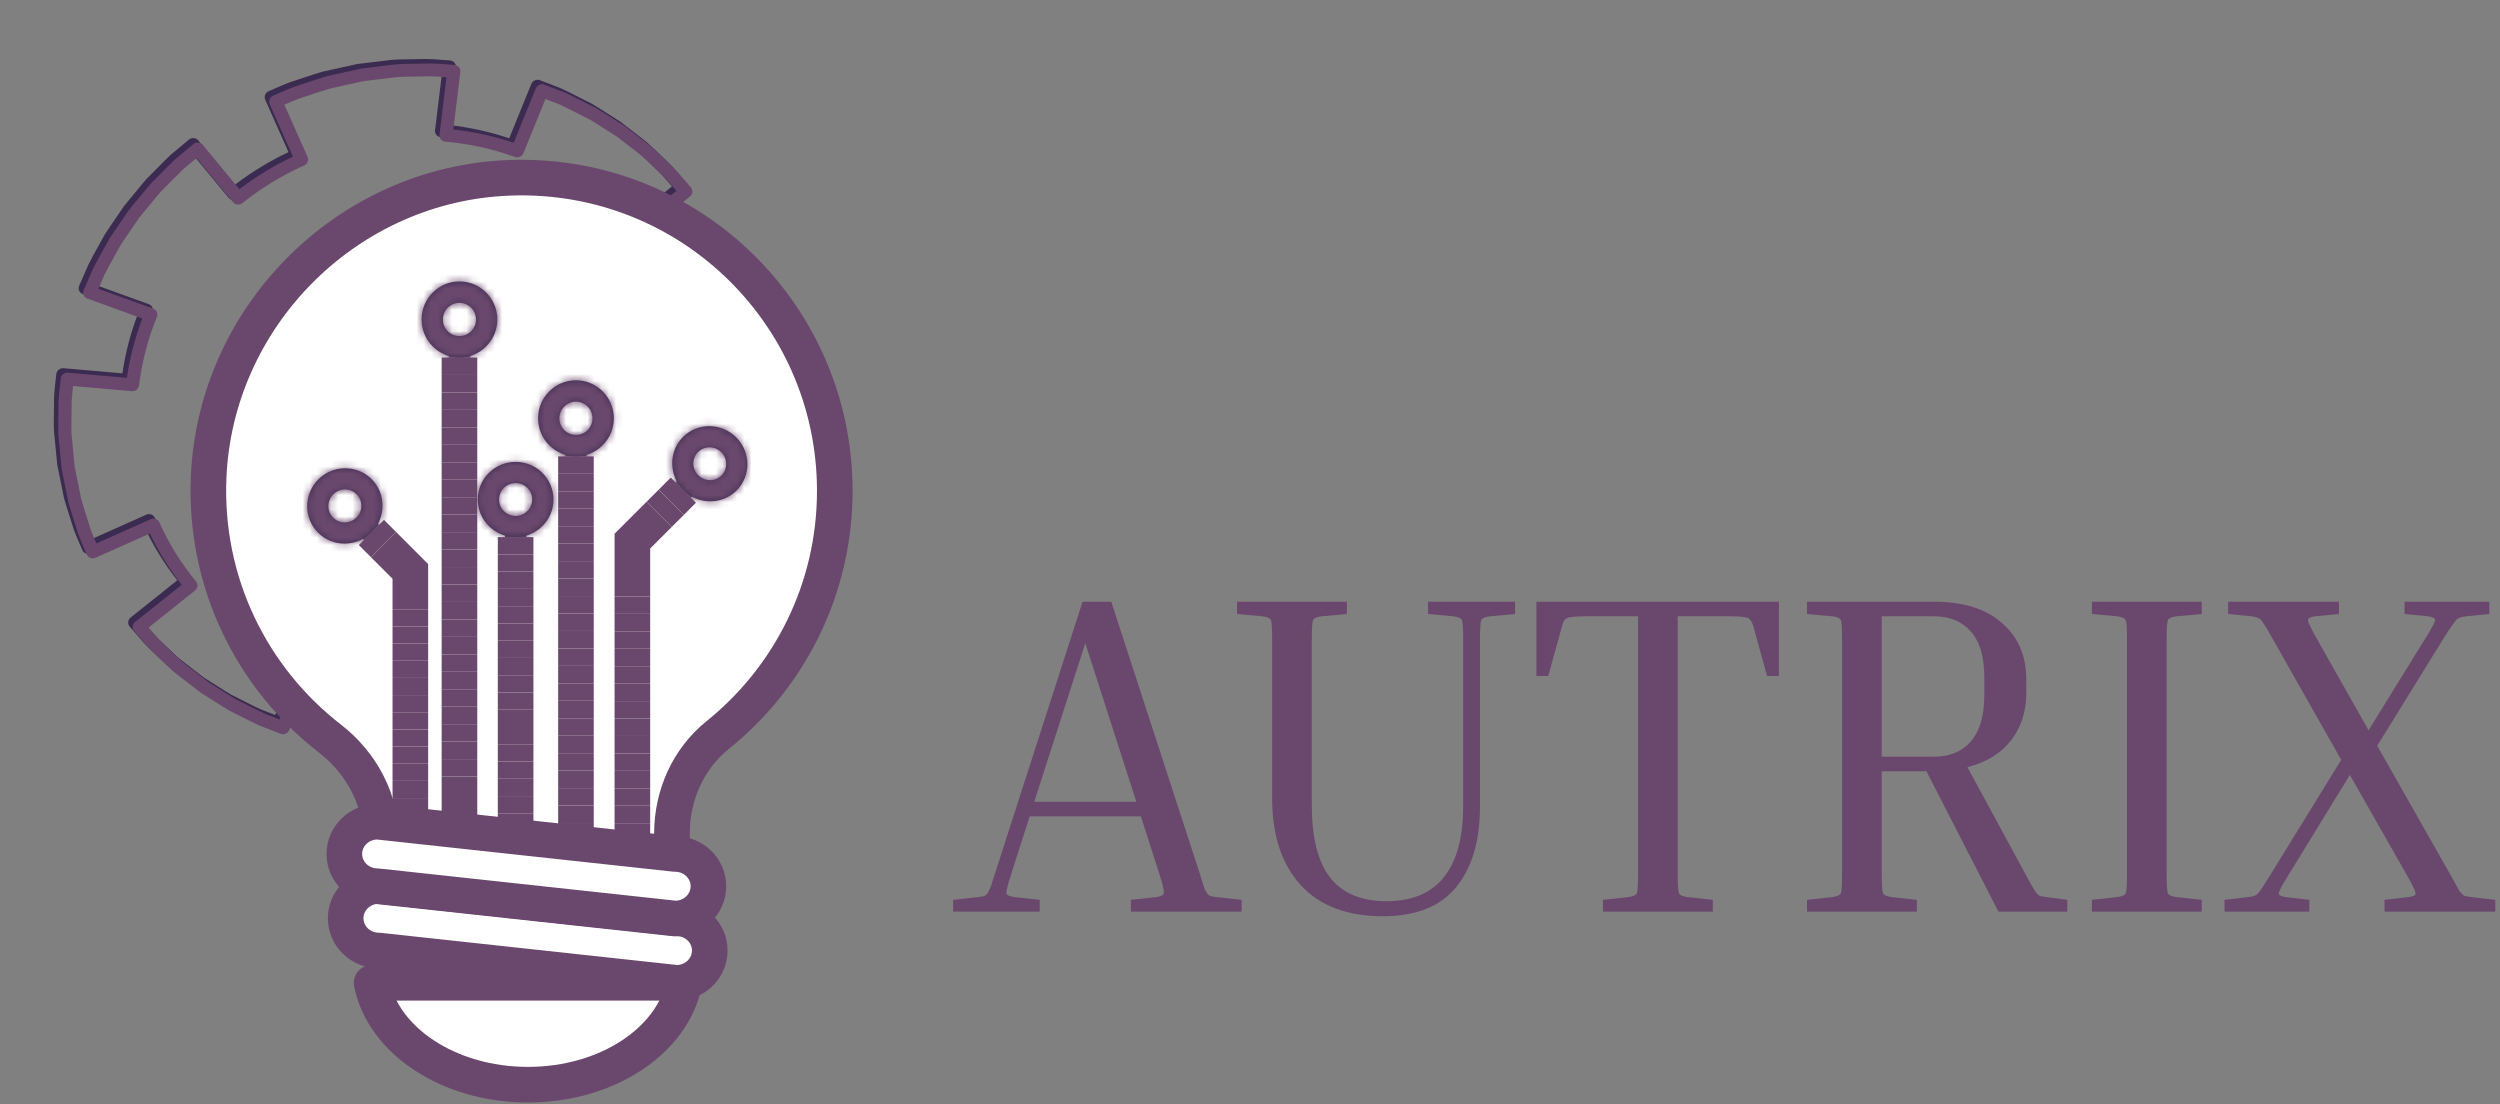 <svg xmlns="http://www.w3.org/2000/svg" width="351" height="155" viewBox="0 0 351 155" fill="none"><rect x="0" y="0" width="351" height="155" fill="#808080" stroke="none"/><path d="M324.225 126.336V128H312.321V126.336L315.585 125.952C316.011 125.909 316.331 125.845 316.545 125.76C316.801 125.675 317.057 125.44 317.313 125.056C317.611 124.672 318.017 124.053 318.529 123.2L328.705 106.688L318.849 89.28C318.379 88.427 318.017 87.829 317.761 87.488C317.547 87.104 317.313 86.869 317.057 86.784C316.843 86.656 316.523 86.571 316.097 86.528L312.833 86.208V84.48H328.385V86.208L325.057 86.528C324.417 86.613 324.075 86.784 324.033 87.04C324.033 87.296 324.374 88.043 325.057 89.28L332.545 102.528L340.737 89.28C341.505 88.043 341.889 87.296 341.889 87.04C341.889 86.784 341.547 86.613 340.865 86.528L337.601 86.208V84.48H349.505V86.208L346.241 86.528C345.814 86.571 345.473 86.656 345.217 86.784C345.003 86.869 344.769 87.104 344.513 87.488C344.257 87.829 343.851 88.427 343.297 89.28L333.761 104.704L344.257 123.2C344.726 124.053 345.067 124.672 345.281 125.056C345.537 125.397 345.771 125.632 345.985 125.76C346.241 125.845 346.582 125.909 347.009 125.952L350.337 126.336V128H334.785V126.336L338.113 125.952C338.795 125.867 339.137 125.717 339.137 125.504C339.179 125.248 338.838 124.48 338.113 123.2L329.921 108.8L321.089 123.2C320.321 124.437 319.937 125.184 319.937 125.44C319.937 125.696 320.278 125.867 320.961 125.952L324.225 126.336Z" fill="#6A486D"></path><path d="M293.702 86.208V84.48H309.126V86.208L305.606 86.528C304.923 86.613 304.518 86.784 304.39 87.04C304.262 87.296 304.198 88.171 304.198 89.664V122.816C304.198 124.309 304.262 125.184 304.39 125.44C304.518 125.696 304.923 125.867 305.606 125.952L309.126 126.336V128H293.702V126.336L297.222 125.952C297.905 125.867 298.31 125.696 298.438 125.44C298.566 125.184 298.63 124.309 298.63 122.816V89.664C298.63 88.171 298.566 87.296 298.438 87.04C298.31 86.784 297.905 86.613 297.222 86.528L293.702 86.208Z" fill="#6A486D"></path><path d="M253.702 86.208V84.48H271.494C275.675 84.48 278.875 85.483 281.094 87.488C283.355 89.451 284.486 92.075 284.486 95.36V97.344C284.486 99.947 283.761 102.165 282.31 104C280.902 105.792 278.875 107.029 276.23 107.712L284.422 122.816C284.977 123.84 285.382 124.565 285.638 124.992C285.894 125.376 286.129 125.632 286.342 125.76C286.598 125.845 286.939 125.909 287.366 125.952L290.246 126.336V128H280.582L270.47 108.288H264.198V122.816C264.198 124.309 264.262 125.184 264.39 125.44C264.518 125.696 264.923 125.867 265.606 125.952L269.126 126.336V128H253.702V126.336L257.222 125.952C257.905 125.867 258.31 125.696 258.438 125.44C258.566 125.184 258.63 124.309 258.63 122.816V89.664C258.63 88.171 258.566 87.296 258.438 87.04C258.31 86.784 257.905 86.613 257.222 86.528L253.702 86.208ZM271.494 86.528H264.198V106.24H271.494C273.713 106.24 275.441 105.536 276.678 104.128C277.958 102.677 278.598 100.501 278.598 97.6V95.104C278.598 92.203 277.958 90.048 276.678 88.64C275.441 87.232 273.713 86.528 271.494 86.528Z" fill="#6A486D"></path><path d="M215.712 84.48H249.76V94.912H248.096L246.24 88.192C246.112 87.68 245.963 87.317 245.792 87.104C245.664 86.848 245.387 86.699 244.96 86.656C244.533 86.571 243.808 86.528 242.784 86.528H235.552V122.816C235.552 124.309 235.616 125.184 235.744 125.44C235.872 125.696 236.277 125.867 236.96 125.952L240.48 126.336V128H225.056V126.336L228.576 125.952C229.259 125.867 229.664 125.696 229.792 125.44C229.92 125.184 229.984 124.309 229.984 122.816V86.528H222.688C221.707 86.528 220.981 86.571 220.512 86.656C220.085 86.699 219.787 86.848 219.616 87.104C219.488 87.317 219.36 87.68 219.232 88.192L217.376 94.912H215.712V84.48Z" fill="#6A486D"></path><path d="M200.496 86.208V84.48H212.72V86.208L209.2 86.528C208.517 86.613 208.112 86.784 207.984 87.04C207.856 87.296 207.792 88.171 207.792 89.664V113.216C207.792 118.08 206.661 121.877 204.4 124.608C202.181 127.296 198.768 128.64 194.16 128.64C189.125 128.64 185.264 127.168 182.576 124.224C179.93 121.28 178.608 117.227 178.608 112.064V89.664C178.608 88.171 178.544 87.296 178.416 87.04C178.288 86.784 177.882 86.613 177.2 86.528L173.68 86.208V84.48H189.104V86.208L185.584 86.528C184.901 86.613 184.496 86.784 184.368 87.04C184.24 87.296 184.176 88.171 184.176 89.664V113.024C184.176 117.589 185.029 120.981 186.736 123.2C188.485 125.419 191.13 126.528 194.672 126.528C198.256 126.528 200.944 125.397 202.736 123.136C204.528 120.875 205.424 117.589 205.424 113.28V89.664C205.424 88.171 205.36 87.296 205.232 87.04C205.104 86.784 204.698 86.613 204.016 86.528L200.496 86.208Z" fill="#6A486D"></path><path d="M145.975 126.336V128H133.815V126.336L137.271 125.952C137.74 125.909 138.081 125.845 138.295 125.76C138.508 125.632 138.7 125.376 138.871 124.992C139.084 124.565 139.34 123.84 139.639 122.816L151.991 84.48H156.023L168.503 122.816C168.801 123.84 169.036 124.565 169.207 124.992C169.42 125.376 169.633 125.632 169.847 125.76C170.06 125.845 170.38 125.909 170.807 125.952L174.327 126.336V128H158.775V126.336L162.295 125.952C162.977 125.867 163.34 125.696 163.383 125.44C163.468 125.141 163.276 124.267 162.807 122.816L160.183 114.624H144.567L141.943 122.816C141.473 124.267 141.26 125.141 141.303 125.44C141.388 125.696 141.772 125.867 142.455 125.952L145.975 126.336ZM145.207 112.576H159.543L152.375 90.304L145.207 112.576Z" fill="#6A486D"></path><path d="M64.416 104.669L59.565 105.255C59.151 105.29 58.77 105.297 58.39 105.303L54.672 105.374C53.843 105.358 53.05 105.294 52.282 105.233L51.406 105.165C51.16 105.147 50.934 105.035 50.78 104.851C50.626 104.667 50.556 104.428 50.585 104.189L51.571 96.108C48.681 95.79 45.839 95.163 43.095 94.238L39.993 101.868C39.901 102.095 39.719 102.279 39.489 102.379C39.26 102.478 39.002 102.484 38.773 102.395L35.836 101.249C35.014 100.879 34.248 100.491 33.486 100.103L31.538 99.122C31.204 98.931 30.92 98.752 30.638 98.573L27.491 96.582L24.454 94.233C24.208 94.04 23.961 93.847 23.717 93.647L21.968 92.001C21.394 91.458 20.82 90.916 20.276 90.353L18.206 87.977C18.047 87.794 17.973 87.556 17.999 87.314C18.026 87.073 18.15 86.849 18.346 86.693L24.889 81.476C23.127 79.243 21.627 76.825 20.419 74.27L12.775 77.683C12.548 77.785 12.292 77.794 12.062 77.709C11.834 77.624 11.652 77.453 11.559 77.231L11.218 76.44C10.921 75.756 10.613 75.05 10.352 74.329L9.273 70.905C9.155 70.534 9.038 70.16 8.953 69.777L8.032 65.209L7.577 60.487C7.546 60.085 7.55 59.691 7.555 59.299L7.592 55.721C7.631 54.912 7.72 54.144 7.805 53.401L7.902 52.528C7.927 52.287 8.05 52.063 8.243 51.907C8.436 51.751 8.681 51.675 8.928 51.696L17.185 52.418C17.595 49.589 18.324 46.794 19.355 44.088L11.624 41.288C11.393 41.205 11.21 41.032 11.115 40.811C11.021 40.59 11.022 40.338 11.12 40.113L12.384 37.211C12.76 36.45 13.15 35.742 13.541 35.034L14.694 32.95C14.902 32.624 15.082 32.356 15.262 32.09L17.418 28.926L19.885 25.927C20.103 25.663 20.321 25.4 20.548 25.145L22.198 23.484C22.795 22.881 23.394 22.274 24.014 21.693L26.521 19.604C26.712 19.444 26.959 19.364 27.206 19.384C27.452 19.402 27.678 19.518 27.831 19.703L32.985 25.936C35.326 24.149 37.85 22.613 40.506 21.357L37.234 13.997C37.137 13.778 37.135 13.528 37.229 13.303C37.323 13.077 37.505 12.895 37.734 12.797L38.557 12.439C39.266 12.129 39.999 11.807 40.746 11.532L43.835 10.513C44.057 10.447 44.248 10.385 44.44 10.324C44.769 10.217 45.1 10.112 45.437 10.026L50.161 8.987L55.023 8.401C55.392 8.369 55.732 8.361 56.071 8.353C56.274 8.349 56.476 8.345 56.678 8.334L59.909 8.282C60.721 8.295 61.495 8.357 62.243 8.417C62.554 8.442 62.867 8.466 63.18 8.488C63.426 8.505 63.652 8.618 63.807 8.802C63.961 8.985 64.032 9.225 64.003 9.465L63.018 17.555C65.921 17.872 68.764 18.497 71.492 19.418L74.594 11.788C74.686 11.561 74.867 11.377 75.096 11.278C75.326 11.179 75.584 11.172 75.811 11.26L78.747 12.398C79.47 12.728 80.127 13.061 80.786 13.396L83.041 14.537C83.388 14.737 83.691 14.925 83.992 15.112L87.087 17.078L89.856 19.212C90.2 19.477 90.54 19.741 90.87 20.018L92.041 21.108C92.302 21.361 92.553 21.599 92.805 21.838C93.312 22.319 93.818 22.801 94.307 23.299L96.374 25.683C96.532 25.865 96.606 26.104 96.579 26.345C96.553 26.586 96.428 26.81 96.232 26.965L89.69 32.181C91.444 34.396 92.943 36.813 94.159 39.388L101.803 35.974C102.03 35.873 102.287 35.863 102.515 35.948C102.744 36.033 102.926 36.205 103.019 36.426C103.142 36.717 103.269 37.006 103.396 37.296C103.685 37.95 103.983 38.628 104.235 39.33L105.179 42.318C105.239 42.532 105.297 42.718 105.356 42.906C105.454 43.223 105.552 43.54 105.631 43.865L106.555 48.448L107.01 53.17C107.031 53.53 107.03 53.865 107.027 54.198C107.026 54.395 107.024 54.592 107.029 54.787L106.995 57.936C106.956 58.716 106.868 59.462 106.783 60.183C106.745 60.5 106.709 60.816 106.675 61.132C106.649 61.372 106.527 61.596 106.334 61.752C106.141 61.909 105.895 61.985 105.649 61.963L96.488 61.162C95.983 61.118 95.622 60.682 95.683 60.186C95.743 59.692 96.197 59.326 96.707 59.371L104.946 60.091C104.948 60.072 104.95 60.051 104.952 60.031C105.033 59.339 105.119 58.623 105.153 57.936L105.185 54.851C105.181 54.667 105.182 54.455 105.184 54.241C105.185 53.946 105.188 53.648 105.171 53.352L104.732 48.758L103.829 44.302C103.766 44.038 103.677 43.757 103.59 43.477C103.527 43.274 103.464 43.072 103.407 42.869L102.482 39.939C102.261 39.325 101.987 38.705 101.698 38.049C101.69 38.029 101.681 38.01 101.673 37.99L94.045 41.396C93.82 41.496 93.565 41.506 93.339 41.425C93.112 41.343 92.93 41.175 92.834 40.958C91.498 37.948 89.763 35.152 87.677 32.646C87.525 32.464 87.456 32.227 87.485 31.989C87.513 31.75 87.638 31.531 87.83 31.377L94.35 26.178L92.919 24.526C92.481 24.083 91.988 23.614 91.497 23.148C91.242 22.905 90.986 22.662 90.734 22.418L89.608 21.369C89.329 21.135 89.007 20.887 88.683 20.637L85.98 18.55L82.966 16.639C82.681 16.462 82.396 16.284 82.108 16.118L79.896 14.999C79.259 14.676 78.623 14.353 77.971 14.054L75.953 13.273L72.862 20.876C72.771 21.1 72.593 21.282 72.368 21.383C72.143 21.483 71.889 21.493 71.663 21.41C68.541 20.276 65.251 19.553 61.885 19.262C61.642 19.24 61.421 19.126 61.27 18.943C61.118 18.76 61.05 18.524 61.079 18.286L62.061 10.216C62.053 10.215 62.045 10.215 62.038 10.214C61.285 10.153 60.575 10.097 59.852 10.084L56.683 10.136C56.495 10.145 56.277 10.15 56.057 10.155C55.757 10.161 55.456 10.167 55.157 10.192L50.423 10.76L45.824 11.775C45.555 11.844 45.262 11.939 44.97 12.033C44.763 12.1 44.556 12.167 44.348 12.228L41.319 13.226C40.666 13.468 39.969 13.772 39.295 14.068L42.559 21.41C42.655 21.627 42.658 21.874 42.567 22.099C42.476 22.322 42.298 22.505 42.074 22.606C38.975 23.986 36.056 25.764 33.396 27.888C33.204 28.041 32.959 28.116 32.716 28.095C32.473 28.074 32.252 27.959 32.101 27.776L26.965 21.566L25.228 23.012C24.668 23.54 24.085 24.129 23.506 24.715L21.887 26.344C21.712 26.543 21.509 26.788 21.306 27.034L18.893 29.964L16.792 33.051C16.619 33.307 16.446 33.563 16.277 33.825L15.159 35.853C14.781 36.538 14.402 37.222 14.057 37.917L13.187 39.919L20.887 42.708C21.115 42.79 21.296 42.958 21.392 43.174C21.488 43.391 21.491 43.639 21.4 43.863C20.136 46.965 19.294 50.199 18.897 53.474C18.867 53.712 18.743 53.931 18.551 54.084C18.359 54.237 18.115 54.311 17.872 54.29L9.634 53.569C9.55 54.31 9.469 55.009 9.434 55.721L9.399 59.268C9.395 59.609 9.389 59.951 9.415 60.292L9.856 64.902L10.758 69.358C10.83 69.682 10.935 70.006 11.036 70.33L12.105 73.721C12.332 74.349 12.624 75.02 12.907 75.67L20.534 72.265C20.758 72.163 21.012 72.153 21.239 72.236C21.466 72.318 21.647 72.486 21.744 72.703C23.067 75.686 24.802 78.483 26.901 81.016C27.052 81.2 27.121 81.436 27.092 81.673C27.064 81.911 26.939 82.13 26.747 82.283L20.229 87.48L21.666 89.131C22.161 89.642 22.717 90.167 23.272 90.691L24.972 92.294C25.162 92.447 25.399 92.632 25.634 92.817L28.597 95.111L31.672 97.054C31.936 97.221 32.2 97.387 32.468 97.542L34.376 98.503C35.113 98.878 35.854 99.254 36.608 99.593L38.634 100.384L41.724 92.784C41.815 92.559 41.992 92.378 42.217 92.277C42.441 92.176 42.696 92.167 42.923 92.249C46.067 93.391 49.357 94.116 52.703 94.406C52.946 94.428 53.167 94.542 53.318 94.725C53.469 94.909 53.538 95.145 53.509 95.383L52.525 103.445C53.253 103.503 54.004 103.563 54.727 103.577L58.414 103.506C58.752 103.501 59.089 103.496 59.428 103.467L64.154 102.9L68.762 101.885C69.052 101.809 69.37 101.703 69.688 101.598C69.862 101.54 70.037 101.483 70.211 101.428L73.259 100.433C73.913 100.192 74.575 99.903 75.275 99.596C75.281 99.594 75.286 99.592 75.29 99.59L72.025 92.238C71.929 92.022 71.926 91.775 72.017 91.55C72.108 91.327 72.285 91.144 72.51 91.044C75.626 89.654 78.547 87.88 81.189 85.77C81.382 85.617 81.626 85.542 81.868 85.564C82.111 85.585 82.333 85.7 82.484 85.883L87.617 92.091L89.354 90.64C89.868 90.161 90.396 89.629 90.925 89.094L92.685 87.318C92.877 87.101 93.097 86.837 93.317 86.575L95.68 83.698L97.606 80.876C97.84 80.533 98.072 80.194 98.291 79.845L99.044 78.499C99.206 78.197 99.38 77.879 99.555 77.562C99.885 76.958 100.218 76.351 100.529 75.737L101.389 73.743L93.687 70.952C93.215 70.78 92.985 70.264 93.174 69.798C93.364 69.33 93.9 69.092 94.373 69.263L102.95 72.37C103.18 72.453 103.364 72.624 103.459 72.845C103.555 73.066 103.553 73.317 103.456 73.542L102.201 76.443C101.858 77.125 101.516 77.749 101.175 78.372C101.004 78.685 100.832 78.997 100.665 79.311L99.879 80.71C99.626 81.118 99.38 81.478 99.133 81.841L97.157 84.731L94.732 87.687C94.501 87.965 94.267 88.244 94.028 88.512L92.232 90.325C91.684 90.879 91.136 91.431 90.565 91.959L88.066 94.05C87.876 94.21 87.627 94.29 87.381 94.271C87.134 94.253 86.908 94.138 86.754 93.952L81.6 87.719C79.27 89.496 76.747 91.029 74.078 92.289L77.352 99.658C77.448 99.877 77.451 100.127 77.357 100.354C77.262 100.579 77.081 100.761 76.851 100.859C76.562 100.982 76.275 101.108 75.989 101.233C75.292 101.539 74.573 101.854 73.83 102.126L70.233 103.299C69.874 103.418 69.514 103.536 69.152 103.629L64.416 104.669Z" fill="#3B2B50"></path><path d="M59.369 70.527C51.665 71.797 44.465 66.684 43.319 59.13C42.174 51.575 47.51 44.396 55.215 43.126C62.919 41.856 70.12 46.969 71.266 54.524C72.411 62.079 67.075 69.257 59.369 70.527ZM55.485 44.908C48.782 46.013 44.14 52.258 45.136 58.83C46.133 65.402 52.396 69.851 59.099 68.746C65.802 67.642 70.445 61.397 69.448 54.824C68.452 48.252 62.188 43.803 55.485 44.908Z" fill="#3B2B50"></path><path d="M102.535 74.749C102.382 74.774 102.22 74.761 102.066 74.704L69.2 62.562C68.73 62.389 68.499 61.87 68.686 61.405C68.87 60.939 69.404 60.702 69.873 60.877L102.738 73.019C103.209 73.192 103.44 73.711 103.253 74.176C103.129 74.488 102.849 74.698 102.535 74.749Z" fill="#3B2B50"></path><path d="M65.046 105.299L60.194 105.885C59.781 105.92 59.399 105.927 59.019 105.932L55.301 106.004C54.472 105.988 53.679 105.924 52.912 105.863L52.035 105.795C51.789 105.777 51.563 105.664 51.409 105.481C51.255 105.297 51.185 105.058 51.214 104.818L52.2 96.738C49.31 96.42 46.468 95.793 43.724 94.867L40.622 102.497C40.53 102.725 40.348 102.909 40.118 103.008C39.889 103.107 39.631 103.113 39.402 103.024L36.465 101.878C35.643 101.509 34.877 101.121 34.115 100.733L32.168 99.752C31.833 99.561 31.55 99.382 31.267 99.203L28.12 97.212L25.083 94.863C24.837 94.67 24.59 94.477 24.346 94.277L22.597 92.631C22.023 92.088 21.449 91.546 20.905 90.983L18.835 88.606C18.676 88.424 18.602 88.186 18.628 87.944C18.655 87.703 18.779 87.478 18.975 87.323L25.518 82.106C23.756 79.872 22.256 77.455 21.049 74.9L13.404 78.313C13.177 78.415 12.921 78.424 12.692 78.339C12.463 78.254 12.281 78.082 12.188 77.861L11.847 77.07C11.55 76.386 11.242 75.68 10.981 74.959L9.902 71.535C9.784 71.164 9.667 70.79 9.582 70.407L8.661 65.839L8.206 61.117C8.175 60.715 8.179 60.321 8.184 59.929L8.221 56.351C8.26 55.542 8.349 54.774 8.434 54.031L8.531 53.157C8.556 52.917 8.679 52.693 8.872 52.537C9.066 52.38 9.31 52.304 9.557 52.326L17.814 53.048C18.224 50.219 18.953 47.424 19.984 44.718L12.253 41.917C12.023 41.834 11.839 41.662 11.744 41.441C11.65 41.22 11.651 40.968 11.749 40.742L13.013 37.84C13.389 37.08 13.78 36.372 14.17 35.664L15.323 33.58C15.531 33.254 15.712 32.986 15.891 32.72L18.047 29.556L20.514 26.556C20.732 26.293 20.95 26.03 21.177 25.775L22.828 24.114C23.424 23.511 24.023 22.904 24.643 22.323L27.15 20.233C27.341 20.073 27.589 19.994 27.835 20.014C28.081 20.032 28.307 20.148 28.46 20.333L33.614 26.565C35.955 24.779 38.479 23.242 41.136 21.987L37.864 14.627C37.767 14.408 37.764 14.158 37.858 13.932C37.952 13.707 38.134 13.524 38.363 13.427L39.186 13.069C39.895 12.759 40.628 12.437 41.375 12.162L44.465 11.143C44.686 11.077 44.877 11.015 45.069 10.954C45.398 10.847 45.729 10.742 46.066 10.655L50.791 9.616L55.652 9.03C56.021 8.999 56.361 8.991 56.7 8.983C56.903 8.979 57.105 8.975 57.307 8.964L60.538 8.912C61.351 8.925 62.124 8.987 62.872 9.047C63.184 9.072 63.496 9.096 63.809 9.118C64.055 9.135 64.281 9.248 64.436 9.432C64.591 9.615 64.662 9.855 64.632 10.095L63.647 18.185C66.55 18.502 69.393 19.127 72.121 20.048L75.223 12.418C75.315 12.191 75.496 12.007 75.725 11.908C75.955 11.809 76.213 11.802 76.44 11.89L79.376 13.028C80.1 13.358 80.757 13.691 81.415 14.026L83.671 15.167C84.018 15.366 84.32 15.555 84.621 15.742L87.716 17.708L90.485 19.842C90.829 20.106 91.169 20.371 91.499 20.648L92.671 21.738C92.931 21.991 93.183 22.229 93.435 22.468C93.941 22.949 94.447 23.431 94.936 23.929L97.004 26.313C97.161 26.495 97.235 26.734 97.208 26.975C97.182 27.216 97.057 27.44 96.862 27.595L90.319 32.811C92.073 35.026 93.572 37.443 94.789 40.018L102.432 36.604C102.659 36.502 102.916 36.493 103.145 36.578C103.373 36.663 103.555 36.835 103.648 37.056C103.771 37.347 103.898 37.636 104.026 37.925C104.314 38.58 104.612 39.258 104.864 39.959L105.808 42.947C105.868 43.162 105.927 43.348 105.985 43.536C106.083 43.852 106.181 44.17 106.26 44.495L107.184 49.078L107.639 53.8C107.66 54.159 107.659 54.495 107.657 54.828C107.655 55.025 107.654 55.221 107.658 55.417L107.624 58.566C107.585 59.346 107.497 60.092 107.412 60.813C107.374 61.13 107.338 61.446 107.304 61.762C107.279 62.002 107.156 62.226 106.964 62.382C106.77 62.539 106.524 62.615 106.279 62.593L97.117 61.792C96.612 61.748 96.251 61.312 96.312 60.816C96.372 60.322 96.826 59.956 97.336 60.001L105.575 60.721C105.577 60.701 105.579 60.681 105.582 60.661C105.663 59.969 105.748 59.252 105.783 58.566L105.815 55.481C105.811 55.297 105.811 55.084 105.813 54.87C105.815 54.575 105.818 54.278 105.8 53.982L105.361 49.388L104.458 44.932C104.395 44.668 104.306 44.387 104.219 44.107C104.156 43.904 104.093 43.702 104.036 43.499L103.111 40.569C102.89 39.955 102.616 39.335 102.327 38.679C102.319 38.659 102.31 38.64 102.302 38.62L94.674 42.026C94.449 42.126 94.194 42.136 93.968 42.054C93.741 41.972 93.559 41.805 93.463 41.588C92.127 38.578 90.393 35.782 88.306 33.276C88.154 33.094 88.085 32.856 88.114 32.618C88.142 32.38 88.267 32.16 88.459 32.007L94.979 26.808L93.548 25.156C93.11 24.713 92.617 24.244 92.126 23.777C91.871 23.535 91.615 23.292 91.363 23.048L90.237 21.998C89.959 21.765 89.636 21.517 89.312 21.267L86.609 19.18L83.595 17.269C83.31 17.092 83.025 16.914 82.737 16.748L80.525 15.629C79.888 15.306 79.252 14.983 78.6 14.684L76.582 13.903L73.491 21.506C73.4 21.73 73.222 21.912 72.998 22.012C72.772 22.112 72.518 22.122 72.292 22.04C69.17 20.906 65.88 20.183 62.514 19.892C62.271 19.87 62.05 19.756 61.899 19.573C61.748 19.39 61.679 19.154 61.708 18.916L62.69 10.846C62.683 10.845 62.674 10.845 62.667 10.844C61.914 10.783 61.204 10.727 60.481 10.714L57.312 10.765C57.124 10.775 56.906 10.78 56.687 10.785C56.386 10.791 56.085 10.797 55.786 10.822L51.052 11.39L46.453 12.405C46.184 12.474 45.891 12.569 45.599 12.663C45.392 12.73 45.185 12.797 44.977 12.857L41.948 13.856C41.295 14.098 40.598 14.402 39.924 14.698L43.188 22.04C43.285 22.257 43.287 22.504 43.196 22.729C43.105 22.952 42.927 23.135 42.703 23.236C39.604 24.616 36.685 26.394 34.025 28.518C33.833 28.671 33.589 28.746 33.346 28.725C33.103 28.704 32.881 28.589 32.73 28.406L27.595 22.196L25.858 23.642C25.297 24.169 24.714 24.759 24.135 25.345L22.516 26.974C22.341 27.172 22.138 27.418 21.936 27.664L19.522 30.594L17.421 33.681C17.248 33.937 17.075 34.193 16.907 34.455L15.788 36.483C15.41 37.168 15.032 37.852 14.686 38.547L13.816 40.549L21.517 43.338C21.744 43.42 21.925 43.588 22.021 43.804C22.117 44.021 22.12 44.269 22.029 44.493C20.765 47.595 19.923 50.829 19.526 54.103C19.496 54.341 19.373 54.561 19.18 54.714C18.988 54.867 18.744 54.941 18.501 54.919L10.264 54.199C10.179 54.94 10.098 55.639 10.064 56.351L10.028 59.898C10.024 60.239 10.018 60.581 10.045 60.922L10.485 65.532L11.388 69.988C11.459 70.312 11.564 70.636 11.665 70.96L12.734 74.351C12.961 74.979 13.253 75.65 13.536 76.3L21.163 72.895C21.387 72.793 21.641 72.783 21.868 72.866C22.095 72.948 22.276 73.116 22.373 73.332C23.696 76.316 25.431 79.113 27.53 81.646C27.681 81.83 27.75 82.066 27.721 82.303C27.693 82.541 27.568 82.76 27.376 82.913L20.858 88.11L22.295 89.761C22.791 90.272 23.346 90.797 23.901 91.321L25.602 92.924C25.791 93.077 26.028 93.262 26.264 93.447L29.226 95.741L32.301 97.684C32.565 97.85 32.829 98.017 33.097 98.172L35.005 99.133C35.742 99.508 36.483 99.884 37.237 100.223L39.264 101.013L42.353 93.414C42.444 93.189 42.621 93.008 42.846 92.907C43.071 92.806 43.325 92.797 43.553 92.879C46.696 94.021 49.986 94.746 53.332 95.036C53.575 95.058 53.796 95.172 53.947 95.355C54.099 95.538 54.167 95.775 54.138 96.013L53.154 104.075C53.882 104.133 54.633 104.193 55.356 104.207L59.043 104.136C59.381 104.131 59.718 104.126 60.057 104.097L64.783 103.53L69.391 102.515C69.681 102.439 70 102.333 70.317 102.228C70.492 102.17 70.666 102.113 70.841 102.058L73.888 101.063C74.542 100.822 75.204 100.532 75.905 100.226C75.91 100.223 75.915 100.222 75.919 100.219L72.654 92.868C72.558 92.651 72.555 92.404 72.646 92.18C72.737 91.957 72.914 91.774 73.139 91.674C76.255 90.284 79.176 88.51 81.819 86.4C82.011 86.247 82.255 86.172 82.498 86.194C82.74 86.215 82.962 86.33 83.113 86.513L88.247 92.721L89.983 91.269C90.498 90.791 91.025 90.259 91.555 89.724L93.315 87.948C93.507 87.731 93.726 87.467 93.946 87.205L96.309 84.328L98.236 81.506C98.469 81.163 98.701 80.824 98.92 80.475L99.673 79.129C99.835 78.827 100.009 78.509 100.184 78.192C100.515 77.588 100.847 76.981 101.158 76.367L102.019 74.372L94.316 71.582C93.844 71.41 93.614 70.894 93.803 70.427C93.993 69.96 94.529 69.722 95.002 69.893L103.58 73C103.809 73.083 103.993 73.254 104.088 73.475C104.184 73.696 104.182 73.947 104.085 74.172L102.83 77.073C102.487 77.755 102.145 78.379 101.804 79.002C101.633 79.315 101.462 79.627 101.294 79.941L100.509 81.34C100.255 81.748 100.009 82.108 99.762 82.471L97.786 85.361L95.362 88.317C95.13 88.595 94.897 88.874 94.657 89.142L92.862 90.955C92.313 91.509 91.765 92.061 91.195 92.589L88.695 94.68C88.505 94.84 88.256 94.92 88.01 94.901C87.763 94.883 87.537 94.768 87.383 94.582L82.229 88.349C79.9 90.126 77.376 91.659 74.707 92.919L77.981 100.288C78.078 100.507 78.08 100.757 77.986 100.984C77.891 101.209 77.71 101.391 77.48 101.489C77.192 101.612 76.904 101.738 76.618 101.863C75.921 102.168 75.202 102.484 74.46 102.756L70.862 103.929C70.503 104.048 70.144 104.166 69.781 104.259L65.046 105.299Z" fill="#6A486D"></path><path d="M59.998 71.156C52.294 72.426 45.094 67.313 43.948 59.759C42.803 52.204 48.139 45.025 55.843 43.755C63.548 42.485 70.749 47.598 71.894 55.153C73.04 62.708 67.703 69.886 59.998 71.156ZM56.114 45.537C49.411 46.641 44.768 52.887 45.765 59.459C46.761 66.031 53.024 70.48 59.728 69.375C66.431 68.27 71.073 62.026 70.077 55.453C69.08 48.881 62.816 44.432 56.114 45.537Z" fill="#6A486D"></path><path d="M103.164 75.379C103.01 75.404 102.849 75.391 102.694 75.334L69.829 63.192C69.359 63.019 69.128 62.5 69.314 62.035C69.499 61.569 70.033 61.332 70.502 61.507L103.367 73.649C103.838 73.822 104.068 74.341 103.882 74.806C103.758 75.118 103.477 75.327 103.164 75.379Z" fill="#6A486D"></path><path d="M117.204 68.91C117.204 43.687 95.969 23.423 70.402 25.022C48.211 26.411 30.29 44.683 29.297 66.895C28.629 81.862 35.447 95.269 46.321 103.692C50.775 107.142 53.535 112.332 53.535 117.965V118.282C53.535 120.667 55.399 122.598 57.7 122.598H90.175C92.476 122.598 94.342 120.668 94.342 118.282V116.993C94.342 111.672 96.62 106.533 100.766 103.199C110.789 95.138 117.204 82.775 117.204 68.91Z" fill="white" stroke="#6A486D" stroke-width="5" stroke-miterlimit="10" stroke-linejoin="round"></path><path d="M52.175 137.989C53.754 146.079 62.978 152.29 74.124 152.29C85.27 152.29 94.494 146.079 96.073 137.989H52.175Z" fill="white" stroke="#6A486D" stroke-width="5" stroke-miterlimit="10" stroke-linejoin="round"></path><path d="M57.612 132.186V121.686" stroke="#6A486D" stroke-width="5" stroke-miterlimit="10"></path><path d="M57.612 121.685V119.275" stroke="#6A486D" stroke-width="5" stroke-miterlimit="10"></path><path d="M57.612 119.276V116.866" stroke="#6A486D" stroke-width="5" stroke-miterlimit="10"></path><path d="M57.612 116.866V114.458" stroke="#6A486D" stroke-width="5" stroke-miterlimit="10"></path><path d="M57.612 114.457V112.047" stroke="#6A486D" stroke-width="5" stroke-miterlimit="10"></path><path d="M57.612 112.048V109.638" stroke="#6A486D" stroke-width="5" stroke-miterlimit="10"></path><path d="M57.612 109.638V107.228" stroke="#6A486D" stroke-width="5" stroke-miterlimit="10"></path><path d="M57.612 107.228V104.818" stroke="#6A486D" stroke-width="5" stroke-miterlimit="10"></path><path d="M57.612 104.818V102.409" stroke="#6A486D" stroke-width="5" stroke-miterlimit="10"></path><path d="M57.612 102.408V99.999" stroke="#6A486D" stroke-width="5" stroke-miterlimit="10"></path><path d="M57.612 99.999V97.589" stroke="#6A486D" stroke-width="5" stroke-miterlimit="10"></path><path d="M57.612 97.588V95.179" stroke="#6A486D" stroke-width="5" stroke-miterlimit="10"></path><path d="M57.612 95.179V92.77" stroke="#6A486D" stroke-width="5" stroke-miterlimit="10"></path><path d="M57.612 92.771V90.361" stroke="#6A486D" stroke-width="5" stroke-miterlimit="10"></path><path d="M57.612 90.361V87.951" stroke="#6A486D" stroke-width="5" stroke-miterlimit="10"></path><path d="M57.612 87.951V85.541" stroke="#6A486D" stroke-width="5" stroke-miterlimit="10"></path><path d="M57.611 85.541V80.227L53.854 76.468" stroke="#6A486D" stroke-width="5" stroke-miterlimit="10"></path><path d="M53.854 76.468L52.143 74.758" stroke="#6A486D" stroke-width="5" stroke-miterlimit="10"></path><mask id="path-33-inside-1_76_618" fill="white"><path d="M51.49 71.995L49.376 74.109L51.086 75.819L53.2 73.705L51.49 71.995Z"></path></mask><path d="M51.49 71.995L49.376 74.109L51.086 75.819L53.2 73.705L51.49 71.995Z" fill="#3B2B50"></path><path d="M49.376 74.109L45.84 70.573L42.305 74.109L45.84 77.644L49.376 74.109ZM51.49 71.995L55.025 68.459L51.49 64.924L47.954 68.459L51.49 71.995ZM53.2 73.705L56.735 77.24L60.271 73.705L56.735 70.169L53.2 73.705ZM51.086 75.819L47.55 79.354L51.086 82.89L54.621 79.354L51.086 75.819ZM49.376 74.109L52.911 77.644L55.025 75.53L51.49 71.995L47.954 68.459L45.84 70.573L49.376 74.109ZM51.49 71.995L47.954 75.53L49.664 77.24L53.2 73.705L56.735 70.169L55.025 68.459L51.49 71.995ZM53.2 73.705L49.664 70.169L47.55 72.283L51.086 75.819L54.621 79.354L56.735 77.24L53.2 73.705ZM51.086 75.819L54.621 72.283L52.911 70.573L49.376 74.109L45.84 77.644L47.55 79.354L51.086 75.819Z" fill="#6A486D" mask="url(#path-33-inside-1_76_618)"></path><mask id="path-35-inside-2_76_618" fill="white"><path d="M44.693 67.308C42.621 69.38 42.606 72.737 44.66 74.791C46.714 76.845 50.071 76.83 52.143 74.758C54.215 72.686 54.23 69.329 52.176 67.275C50.122 65.221 46.766 65.236 44.693 67.308ZM46.789 69.403C47.696 68.497 49.165 68.49 50.063 69.389C50.961 70.287 50.956 71.757 50.048 72.663C49.142 73.57 47.672 73.576 46.774 72.678C45.876 71.779 45.882 70.31 46.789 69.403Z"></path></mask><path d="M44.693 67.308C42.621 69.38 42.606 72.737 44.66 74.791C46.714 76.845 50.071 76.83 52.143 74.758C54.215 72.686 54.23 69.329 52.176 67.275C50.122 65.221 46.766 65.236 44.693 67.308ZM46.789 69.403C47.696 68.497 49.165 68.49 50.063 69.389C50.961 70.287 50.956 71.757 50.048 72.663C49.142 73.57 47.672 73.576 46.774 72.678C45.876 71.779 45.882 70.31 46.789 69.403Z" fill="#3B2B50"></path><path d="M44.693 67.308L41.158 63.772L41.157 63.772L44.693 67.308ZM52.143 74.758L55.678 78.295L55.679 78.294L52.143 74.758ZM46.789 69.403L50.323 72.941L50.325 72.939L46.789 69.403ZM50.063 69.389L46.526 72.923L46.528 72.925L50.063 69.389ZM50.048 72.663L46.514 69.126L46.513 69.127L50.048 72.663ZM46.774 72.678L43.237 76.212L43.239 76.214L46.774 72.678ZM44.693 67.308L41.157 63.772C37.162 67.767 37.088 74.291 41.124 78.327L44.66 74.791L48.195 71.256C48.157 71.218 48.129 71.166 48.129 71.078C48.13 70.99 48.161 70.911 48.228 70.843L44.693 67.308ZM44.66 74.791L41.124 78.327C45.161 82.363 51.683 82.288 55.678 78.295L52.143 74.758L48.609 71.222C48.54 71.29 48.461 71.322 48.373 71.322C48.285 71.323 48.234 71.294 48.195 71.256L44.66 74.791ZM52.143 74.758L55.679 78.294C59.674 74.299 59.748 67.775 55.712 63.739L52.176 67.275L48.641 70.81C48.679 70.848 48.708 70.9 48.707 70.988C48.707 71.077 48.675 71.155 48.608 71.223L52.143 74.758ZM52.176 67.275L55.712 63.739C51.675 59.703 45.153 59.778 41.158 63.772L44.693 67.308L48.228 70.844C48.296 70.776 48.375 70.745 48.464 70.744C48.551 70.744 48.603 70.772 48.641 70.81L52.176 67.275ZM46.789 69.403L50.325 72.939C49.309 73.955 47.611 74.009 46.526 72.923L50.063 69.389L53.6 65.855C50.719 62.971 46.083 63.039 43.254 65.868L46.789 69.403ZM50.063 69.389L46.528 72.925C45.445 71.842 45.495 70.144 46.514 69.126L50.048 72.663L53.582 76.2C56.416 73.369 56.477 68.732 53.599 65.854L50.063 69.389ZM50.048 72.663L46.513 69.127C47.528 68.112 49.225 68.058 50.31 69.142L46.774 72.678L43.239 76.214C46.12 79.095 50.755 79.027 53.584 76.198L50.048 72.663ZM46.774 72.678L50.312 69.144C51.391 70.225 51.343 71.921 50.323 72.941L46.789 69.403L43.255 65.866C40.42 68.698 40.362 73.334 43.237 76.212L46.774 72.678Z" fill="#6A486D" mask="url(#path-35-inside-2_76_618)"></path><path d="M64.508 122.162V111.479" stroke="#6A486D" stroke-width="5" stroke-miterlimit="10"></path><path d="M64.508 111.48V109.029" stroke="#6A486D" stroke-width="5" stroke-miterlimit="10"></path><path d="M64.508 109.028V106.577" stroke="#6A486D" stroke-width="5" stroke-miterlimit="10"></path><path d="M64.508 106.578V104.125" stroke="#6A486D" stroke-width="5" stroke-miterlimit="10"></path><path d="M64.508 104.126V101.674" stroke="#6A486D" stroke-width="5" stroke-miterlimit="10"></path><path d="M64.508 101.674V99.223" stroke="#6A486D" stroke-width="5" stroke-miterlimit="10"></path><path d="M64.508 99.223V96.77" stroke="#6A486D" stroke-width="5" stroke-miterlimit="10"></path><path d="M64.508 96.771V94.32" stroke="#6A486D" stroke-width="5" stroke-miterlimit="10"></path><path d="M64.508 94.319V91.868" stroke="#6A486D" stroke-width="5" stroke-miterlimit="10"></path><path d="M64.508 91.868V89.416" stroke="#6A486D" stroke-width="5" stroke-miterlimit="10"></path><path d="M64.508 89.417V86.966" stroke="#6A486D" stroke-width="5" stroke-miterlimit="10"></path><path d="M64.508 86.965V84.514" stroke="#6A486D" stroke-width="5" stroke-miterlimit="10"></path><path d="M64.508 84.514V82.063" stroke="#6A486D" stroke-width="5" stroke-miterlimit="10"></path><path d="M64.508 82.063V79.611" stroke="#6A486D" stroke-width="5" stroke-miterlimit="10"></path><path d="M64.508 79.611V77.16" stroke="#6A486D" stroke-width="5" stroke-miterlimit="10"></path><path d="M64.508 77.16V74.707" stroke="#6A486D" stroke-width="5" stroke-miterlimit="10"></path><path d="M64.508 74.707V72.256" stroke="#6A486D" stroke-width="5" stroke-miterlimit="10"></path><path d="M64.508 72.256V69.805" stroke="#6A486D" stroke-width="5" stroke-miterlimit="10"></path><path d="M64.508 69.805V67.353" stroke="#6A486D" stroke-width="5" stroke-miterlimit="10"></path><path d="M64.508 67.354V64.902" stroke="#6A486D" stroke-width="5" stroke-miterlimit="10"></path><path d="M64.508 64.901V62.45" stroke="#6A486D" stroke-width="5" stroke-miterlimit="10"></path><path d="M64.508 62.451V59.999" stroke="#6A486D" stroke-width="5" stroke-miterlimit="10"></path><path d="M64.508 59.999V57.547" stroke="#6A486D" stroke-width="5" stroke-miterlimit="10"></path><path d="M64.508 57.546V55.095" stroke="#6A486D" stroke-width="5" stroke-miterlimit="10"></path><path d="M64.508 55.096V52.645" stroke="#6A486D" stroke-width="5" stroke-miterlimit="10"></path><path d="M64.508 52.645V50.193" stroke="#6A486D" stroke-width="5" stroke-miterlimit="10"></path><mask id="path-63-inside-3_76_618" fill="white"><path d="M66.003 47.741H63.013V50.193H66.003V47.741Z"></path></mask><path d="M66.003 47.741H63.013V50.193H66.003V47.741Z" fill="#3B2B50"></path><path d="M63.013 47.741V42.741H58.013V47.741H63.013ZM66.003 47.741H71.003V42.741H66.003V47.741ZM66.003 50.193V55.193H71.003V50.193H66.003ZM63.013 50.193H58.013V55.193H63.013V50.193ZM63.013 47.741V52.741H66.003V47.741V42.741H63.013V47.741ZM66.003 47.741H61.003V50.193H66.003H71.003V47.741H66.003ZM66.003 50.193V45.193H63.013V50.193V55.193H66.003V50.193ZM63.013 50.193H68.013V47.741H63.013H58.013V50.193H63.013Z" fill="#6A486D" mask="url(#path-63-inside-3_76_618)"></path><mask id="path-65-inside-4_76_618" fill="white"><path d="M64.508 39.511C61.578 39.511 59.193 41.908 59.193 44.852C59.193 47.797 61.578 50.193 64.508 50.193C67.438 50.193 69.823 47.798 69.823 44.852C69.823 41.907 67.438 39.511 64.508 39.511ZM64.508 42.516C65.79 42.516 66.833 43.565 66.833 44.852C66.833 46.14 65.79 47.189 64.508 47.189C63.226 47.189 62.183 46.14 62.183 44.852C62.182 43.564 63.226 42.516 64.508 42.516Z"></path></mask><path d="M64.508 39.511C61.578 39.511 59.193 41.908 59.193 44.852C59.193 47.797 61.578 50.193 64.508 50.193C67.438 50.193 69.823 47.798 69.823 44.852C69.823 41.907 67.438 39.511 64.508 39.511ZM64.508 42.516C65.79 42.516 66.833 43.565 66.833 44.852C66.833 46.14 65.79 47.189 64.508 47.189C63.226 47.189 62.183 46.14 62.183 44.852C62.182 43.564 63.226 42.516 64.508 42.516Z" fill="#3B2B50"></path><path d="M62.183 44.852L67.183 44.852L67.183 44.849L62.183 44.852ZM64.508 39.511V34.511C58.792 34.511 54.193 39.17 54.193 44.852H59.193H64.193C64.193 44.756 64.227 44.674 64.296 44.604C64.365 44.535 64.435 44.511 64.508 44.511V39.511ZM59.193 44.852H54.193C54.193 50.535 58.792 55.193 64.508 55.193V50.193V45.193C64.435 45.193 64.365 45.169 64.296 45.1C64.227 45.031 64.193 44.949 64.193 44.852H59.193ZM64.508 50.193V55.193C70.222 55.193 74.823 50.536 74.823 44.852H69.823H64.823C64.823 44.949 64.788 45.032 64.72 45.1C64.652 45.169 64.581 45.193 64.508 45.193V50.193ZM69.823 44.852H74.823C74.823 39.169 70.222 34.511 64.508 34.511V39.511V44.511C64.581 44.511 64.652 44.536 64.72 44.604C64.788 44.673 64.823 44.755 64.823 44.852H69.823ZM64.508 42.516V47.516C63.005 47.516 61.833 46.302 61.833 44.852H66.833H71.833C71.833 40.827 68.575 37.516 64.508 37.516V42.516ZM66.833 44.852H61.833C61.833 43.402 63.005 42.189 64.508 42.189V47.189V52.189C68.575 52.189 71.833 48.878 71.833 44.852H66.833ZM64.508 47.189V42.189C66.011 42.189 67.183 43.402 67.183 44.852H62.183H57.183C57.183 48.878 60.441 52.189 64.508 52.189V47.189ZM62.183 44.852L67.183 44.849C67.184 46.305 66.006 47.516 64.508 47.516V42.516V37.516C60.445 37.516 57.18 40.822 57.183 44.856L62.183 44.852Z" fill="#6A486D" mask="url(#path-65-inside-4_76_618)"></path><path d="M72.393 134.446V123.884" stroke="#6A486D" stroke-width="5" stroke-miterlimit="10"></path><path d="M72.393 123.885V121.461" stroke="#6A486D" stroke-width="5" stroke-miterlimit="10"></path><path d="M72.393 121.461V119.037" stroke="#6A486D" stroke-width="5" stroke-miterlimit="10"></path><path d="M72.393 119.037V116.613" stroke="#6A486D" stroke-width="5" stroke-miterlimit="10"></path><path d="M72.393 116.613V114.19" stroke="#6A486D" stroke-width="5" stroke-miterlimit="10"></path><path d="M72.393 114.19V111.767" stroke="#6A486D" stroke-width="5" stroke-miterlimit="10"></path><path d="M72.393 111.767V109.343" stroke="#6A486D" stroke-width="5" stroke-miterlimit="10"></path><path d="M72.393 109.342V106.918" stroke="#6A486D" stroke-width="5" stroke-miterlimit="10"></path><path d="M72.393 106.919V104.495" stroke="#6A486D" stroke-width="5" stroke-miterlimit="10"></path><path d="M72.393 104.494V102.07" stroke="#6A486D" stroke-width="5" stroke-miterlimit="10"></path><path d="M72.393 102.071V99.648" stroke="#6A486D" stroke-width="5" stroke-miterlimit="10"></path><path d="M72.393 99.648V97.224" stroke="#6A486D" stroke-width="5" stroke-miterlimit="10"></path><path d="M72.393 97.224V94.8" stroke="#6A486D" stroke-width="5" stroke-miterlimit="10"></path><path d="M72.393 94.8V92.376" stroke="#6A486D" stroke-width="5" stroke-miterlimit="10"></path><path d="M72.393 92.376V89.952" stroke="#6A486D" stroke-width="5" stroke-miterlimit="10"></path><path d="M72.393 89.952V87.528" stroke="#6A486D" stroke-width="5" stroke-miterlimit="10"></path><path d="M72.393 87.528V85.106" stroke="#6A486D" stroke-width="5" stroke-miterlimit="10"></path><path d="M72.393 85.105V82.681" stroke="#6A486D" stroke-width="5" stroke-miterlimit="10"></path><path d="M72.393 82.681V80.257" stroke="#6A486D" stroke-width="5" stroke-miterlimit="10"></path><path d="M72.393 80.257V77.833" stroke="#6A486D" stroke-width="5" stroke-miterlimit="10"></path><path d="M72.393 77.834V75.41" stroke="#6A486D" stroke-width="5" stroke-miterlimit="10"></path><mask id="path-88-inside-5_76_618" fill="white"><path d="M73.888 72.986H70.898V75.41H73.888V72.986Z"></path></mask><path d="M73.888 72.986H70.898V75.41H73.888V72.986Z" fill="#3B2B50"></path><path d="M70.898 72.986V67.986H65.898V72.986H70.898ZM73.888 72.986H78.888V67.986H73.888V72.986ZM73.888 75.41V80.41H78.888V75.41H73.888ZM70.898 75.41H65.898V80.41H70.898V75.41ZM70.898 72.986V77.986H73.888V72.986V67.986H70.898V72.986ZM73.888 72.986H68.888V75.41H73.888H78.888V72.986H73.888ZM73.888 75.41V70.41H70.898V75.41V80.41H73.888V75.41ZM70.898 75.41H75.898V72.986H70.898H65.898V75.41H70.898Z" fill="#6A486D" mask="url(#path-88-inside-5_76_618)"></path><mask id="path-90-inside-6_76_618" fill="white"><path d="M72.393 64.849C69.463 64.849 67.078 67.218 67.078 70.129C67.078 73.04 69.463 75.41 72.393 75.41C75.323 75.41 77.707 73.04 77.707 70.129C77.707 67.218 75.323 64.849 72.393 64.849ZM72.393 67.82C73.675 67.82 74.718 68.856 74.718 70.13C74.718 71.403 73.675 72.44 72.393 72.44C71.111 72.44 70.068 71.403 70.068 70.13C70.068 68.856 71.111 67.82 72.393 67.82Z"></path></mask><path d="M72.393 64.849C69.463 64.849 67.078 67.218 67.078 70.129C67.078 73.04 69.463 75.41 72.393 75.41C75.323 75.41 77.707 73.04 77.707 70.129C77.707 67.218 75.323 64.849 72.393 64.849ZM72.393 67.82C73.675 67.82 74.718 68.856 74.718 70.13C74.718 71.403 73.675 72.44 72.393 72.44C71.111 72.44 70.068 71.403 70.068 70.13C70.068 68.856 71.111 67.82 72.393 67.82Z" fill="#3B2B50"></path><path d="M72.393 64.849V59.849C66.732 59.849 62.078 64.426 62.078 70.129H67.078H72.078C72.078 70.069 72.097 70.008 72.161 69.945C72.225 69.881 72.301 69.849 72.393 69.849V64.849ZM67.078 70.129H62.078C62.078 75.832 66.731 80.41 72.393 80.41V75.41V70.41C72.301 70.41 72.225 70.378 72.161 70.314C72.097 70.251 72.078 70.19 72.078 70.129H67.078ZM72.393 75.41V80.41C78.055 80.41 82.707 75.832 82.707 70.129H77.707H72.707C72.707 70.19 72.688 70.251 72.625 70.314C72.561 70.378 72.484 70.41 72.393 70.41V75.41ZM77.707 70.129H82.707C82.707 64.426 78.054 59.849 72.393 59.849V64.849V69.849C72.484 69.849 72.561 69.881 72.625 69.945C72.688 70.008 72.707 70.069 72.707 70.129H77.707ZM72.393 67.82V72.82C70.944 72.82 69.718 71.648 69.718 70.13H74.718H79.718C79.718 66.064 76.406 62.82 72.393 62.82V67.82ZM74.718 70.13H69.718C69.718 68.612 70.944 67.44 72.393 67.44V72.44V77.44C76.406 77.44 79.718 74.195 79.718 70.13H74.718ZM72.393 72.44V67.44C73.842 67.44 75.068 68.612 75.068 70.13H70.068H65.068C65.068 74.195 68.38 77.44 72.393 77.44V72.44ZM70.068 70.13H75.068C75.068 71.648 73.842 72.82 72.393 72.82V67.82V62.82C68.38 62.82 65.068 66.064 65.068 70.13H70.068Z" fill="#6A486D" mask="url(#path-90-inside-6_76_618)"></path><path d="M88.785 136.041V125.37" stroke="#6A486D" stroke-width="5" stroke-miterlimit="10"></path><path d="M88.785 125.369V122.92" stroke="#6A486D" stroke-width="5" stroke-miterlimit="10"></path><path d="M88.785 122.921V120.473" stroke="#6A486D" stroke-width="5" stroke-miterlimit="10"></path><path d="M88.785 120.472V118.022" stroke="#6A486D" stroke-width="5" stroke-miterlimit="10"></path><path d="M88.785 118.023V115.575" stroke="#6A486D" stroke-width="5" stroke-miterlimit="10"></path><path d="M88.785 115.575V113.125" stroke="#6A486D" stroke-width="5" stroke-miterlimit="10"></path><path d="M88.785 113.125V110.677" stroke="#6A486D" stroke-width="5" stroke-miterlimit="10"></path><path d="M88.785 110.677V108.229" stroke="#6A486D" stroke-width="5" stroke-miterlimit="10"></path><path d="M88.785 108.228V105.779" stroke="#6A486D" stroke-width="5" stroke-miterlimit="10"></path><path d="M88.785 105.779V103.331" stroke="#6A486D" stroke-width="5" stroke-miterlimit="10"></path><path d="M88.785 103.331V100.882" stroke="#6A486D" stroke-width="5" stroke-miterlimit="10"></path><path d="M88.785 100.881V98.433" stroke="#6A486D" stroke-width="5" stroke-miterlimit="10"></path><path d="M88.785 98.433V95.983" stroke="#6A486D" stroke-width="5" stroke-miterlimit="10"></path><path d="M88.785 95.983V93.535" stroke="#6A486D" stroke-width="5" stroke-miterlimit="10"></path><path d="M88.785 93.535V91.086" stroke="#6A486D" stroke-width="5" stroke-miterlimit="10"></path><path d="M88.785 91.086V88.638" stroke="#6A486D" stroke-width="5" stroke-miterlimit="10"></path><path d="M88.785 88.638V86.189" stroke="#6A486D" stroke-width="5" stroke-miterlimit="10"></path><path d="M88.785 86.189V83.74" stroke="#6A486D" stroke-width="5" stroke-miterlimit="10"></path><path d="M88.785 83.74V81.291" stroke="#6A486D" stroke-width="5" stroke-miterlimit="10"></path><path d="M88.785 81.291V75.975L92.544 72.217" stroke="#6A486D" stroke-width="5" stroke-miterlimit="10"></path><path d="M92.544 72.218L94.245 70.517" stroke="#6A486D" stroke-width="5" stroke-miterlimit="10"></path><path d="M94.245 70.517L95.947 68.815" stroke="#6A486D" stroke-width="5" stroke-miterlimit="10"></path><mask id="path-114-inside-7_76_618" fill="white"><path d="M96.589 66.058L94.888 67.76L97.002 69.874L98.703 68.172L96.589 66.058Z"></path></mask><path d="M96.589 66.058L94.888 67.76L97.002 69.874L98.703 68.172L96.589 66.058Z" fill="#3B2B50"></path><path d="M94.888 67.76L91.352 64.224L87.817 67.76L91.352 71.295L94.888 67.76ZM96.589 66.058L100.124 62.523L96.589 58.987L93.053 62.523L96.589 66.058ZM98.703 68.172L102.238 71.708L105.774 68.172L102.238 64.637L98.703 68.172ZM97.002 69.874L93.466 73.409L97.002 76.945L100.537 73.409L97.002 69.874ZM94.888 67.76L98.423 71.295L100.124 69.594L96.589 66.058L93.053 62.523L91.352 64.224L94.888 67.76ZM96.589 66.058L93.053 69.594L95.168 71.708L98.703 68.172L102.238 64.637L100.124 62.523L96.589 66.058ZM98.703 68.172L95.168 64.637L93.466 66.338L97.002 69.874L100.537 73.409L102.238 71.708L98.703 68.172ZM97.002 69.874L100.537 66.338L98.423 64.224L94.888 67.76L91.352 71.295L93.466 73.409L97.002 69.874Z" fill="#6A486D" mask="url(#path-114-inside-7_76_618)"></path><mask id="path-116-inside-8_76_618" fill="white"><path d="M103.36 61.403C101.287 59.331 97.939 59.307 95.895 61.351C93.852 63.395 93.874 66.744 95.947 68.816C98.019 70.888 101.368 70.911 103.412 68.868C105.455 66.824 105.432 63.475 103.36 61.403ZM101.275 63.488C102.181 64.394 102.192 65.86 101.297 66.753C100.403 67.647 98.938 67.637 98.032 66.731C97.125 65.824 97.115 64.359 98.009 63.465C98.903 62.571 100.368 62.581 101.275 63.488Z"></path></mask><path d="M103.36 61.403C101.287 59.331 97.939 59.307 95.895 61.351C93.852 63.395 93.874 66.744 95.947 68.816C98.019 70.888 101.368 70.911 103.412 68.868C105.455 66.824 105.432 63.475 103.36 61.403ZM101.275 63.488C102.181 64.394 102.192 65.86 101.297 66.753C100.403 67.647 98.938 67.637 98.032 66.731C97.125 65.824 97.115 64.359 98.009 63.465C98.903 62.571 100.368 62.581 101.275 63.488Z" fill="#3B2B50"></path><path d="M103.36 61.403L106.895 57.867L106.894 57.867L103.36 61.403ZM95.947 68.816L99.482 65.28L99.482 65.279L95.947 68.816ZM98.009 63.465L101.543 67.003L101.547 66.999L98.009 63.465ZM103.36 61.403L106.894 57.867C102.916 53.89 96.403 53.773 92.359 57.816L95.895 61.351L99.431 64.887C99.451 64.866 99.467 64.857 99.485 64.85C99.506 64.841 99.539 64.833 99.582 64.834C99.667 64.834 99.751 64.865 99.825 64.939L103.36 61.403ZM95.895 61.351L92.359 57.816C88.318 61.857 88.431 68.373 92.412 72.352L95.947 68.816L99.482 65.279C99.409 65.206 99.378 65.124 99.377 65.038C99.377 64.996 99.385 64.963 99.394 64.941C99.4 64.924 99.41 64.907 99.431 64.887L95.895 61.351ZM95.947 68.816L92.411 72.351C96.389 76.329 102.905 76.445 106.947 72.403L103.412 68.868L99.876 65.332C99.856 65.352 99.839 65.362 99.822 65.369C99.801 65.377 99.768 65.385 99.725 65.385C99.639 65.384 99.556 65.353 99.482 65.28L95.947 68.816ZM103.412 68.868L106.947 72.403C110.99 68.361 110.873 61.845 106.895 57.867L103.36 61.403L99.824 64.938C99.897 65.012 99.928 65.095 99.929 65.18C99.929 65.224 99.921 65.257 99.913 65.278C99.906 65.295 99.896 65.312 99.876 65.332L103.412 68.868ZM101.275 63.488L97.739 67.023C96.741 66.025 96.656 64.323 97.764 63.216L101.297 66.753L104.831 70.291C107.728 67.397 107.622 62.764 104.81 59.952L101.275 63.488ZM101.297 66.753L97.764 63.216C98.865 62.115 100.565 62.193 101.567 63.195L98.032 66.731L94.496 70.266C97.311 73.081 101.941 73.178 104.831 70.291L101.297 66.753ZM98.032 66.731L101.567 63.195C102.566 64.194 102.651 65.896 101.543 67.003L98.009 63.465L94.476 59.928C91.579 62.822 91.685 67.455 94.496 70.266L98.032 66.731ZM98.009 63.465L101.547 66.999C100.44 68.107 98.738 68.022 97.739 67.023L101.275 63.488L104.81 59.952C101.999 57.141 97.365 57.035 94.472 59.932L98.009 63.465Z" fill="#6A486D" mask="url(#path-116-inside-8_76_618)"></path><path d="M80.863 136.041V125.358" stroke="#6A486D" stroke-width="5" stroke-miterlimit="10"></path><path d="M80.863 125.358V122.907" stroke="#6A486D" stroke-width="5" stroke-miterlimit="10"></path><path d="M80.863 122.906V120.455" stroke="#6A486D" stroke-width="5" stroke-miterlimit="10"></path><path d="M80.863 120.456V118.003" stroke="#6A486D" stroke-width="5" stroke-miterlimit="10"></path><path d="M80.863 118.003V115.552" stroke="#6A486D" stroke-width="5" stroke-miterlimit="10"></path><path d="M80.863 115.552V113.101" stroke="#6A486D" stroke-width="5" stroke-miterlimit="10"></path><path d="M80.863 113.101V110.649" stroke="#6A486D" stroke-width="5" stroke-miterlimit="10"></path><path d="M80.863 110.648V108.197" stroke="#6A486D" stroke-width="5" stroke-miterlimit="10"></path><path d="M80.863 108.197V105.746" stroke="#6A486D" stroke-width="5" stroke-miterlimit="10"></path><path d="M80.863 105.746V103.293" stroke="#6A486D" stroke-width="5" stroke-miterlimit="10"></path><path d="M80.863 103.294V100.843" stroke="#6A486D" stroke-width="5" stroke-miterlimit="10"></path><path d="M80.863 100.843V98.392" stroke="#6A486D" stroke-width="5" stroke-miterlimit="10"></path><path d="M80.863 98.392V95.941" stroke="#6A486D" stroke-width="5" stroke-miterlimit="10"></path><path d="M80.863 95.94V93.488" stroke="#6A486D" stroke-width="5" stroke-miterlimit="10"></path><path d="M80.863 93.489V91.038" stroke="#6A486D" stroke-width="5" stroke-miterlimit="10"></path><path d="M80.863 91.037V88.586" stroke="#6A486D" stroke-width="5" stroke-miterlimit="10"></path><path d="M80.863 88.586V86.134" stroke="#6A486D" stroke-width="5" stroke-miterlimit="10"></path><path d="M80.863 86.134V83.683" stroke="#6A486D" stroke-width="5" stroke-miterlimit="10"></path><path d="M80.863 83.683V81.231" stroke="#6A486D" stroke-width="5" stroke-miterlimit="10"></path><path d="M80.863 81.232V78.78" stroke="#6A486D" stroke-width="5" stroke-miterlimit="10"></path><path d="M80.863 78.779V76.328" stroke="#6A486D" stroke-width="5" stroke-miterlimit="10"></path><path d="M80.863 76.329V73.877" stroke="#6A486D" stroke-width="5" stroke-miterlimit="10"></path><path d="M80.863 73.877V71.425" stroke="#6A486D" stroke-width="5" stroke-miterlimit="10"></path><path d="M80.863 71.425V68.974" stroke="#6A486D" stroke-width="5" stroke-miterlimit="10"></path><path d="M80.863 68.974V66.523" stroke="#6A486D" stroke-width="5" stroke-miterlimit="10"></path><path d="M80.863 66.523V64.071" stroke="#6A486D" stroke-width="5" stroke-miterlimit="10"></path><mask id="path-144-inside-9_76_618" fill="white"><path d="M82.359 61.62H79.369V64.072H82.359V61.62Z"></path></mask><path d="M82.359 61.62H79.369V64.072H82.359V61.62Z" fill="#3B2B50"></path><path d="M79.369 61.62V56.62H74.369V61.62H79.369ZM82.359 61.62H87.359V56.62H82.359V61.62ZM82.359 64.072V69.072H87.359V64.072H82.359ZM79.369 64.072H74.369V69.072H79.369V64.072ZM79.369 61.62V66.62H82.359V61.62V56.62H79.369V61.62ZM82.359 61.62H77.359V64.072H82.359H87.359V61.62H82.359ZM82.359 64.072V59.072H79.369V64.072V69.072H82.359V64.072ZM79.369 64.072H84.369V61.62H79.369H74.369V64.072H79.369Z" fill="#6A486D" mask="url(#path-144-inside-9_76_618)"></path><mask id="path-146-inside-10_76_618" fill="white"><path d="M80.863 53.389C77.933 53.389 75.548 55.786 75.548 58.73C75.548 61.675 77.933 64.071 80.863 64.071C83.793 64.071 86.178 61.676 86.178 58.73C86.178 55.785 83.794 53.389 80.863 53.389ZM80.863 56.394C82.145 56.394 83.188 57.443 83.188 58.73C83.188 60.018 82.145 61.067 80.863 61.067C79.581 61.067 78.538 60.018 78.538 58.73C78.538 57.441 79.581 56.394 80.863 56.394Z"></path></mask><path d="M80.863 53.389C77.933 53.389 75.548 55.786 75.548 58.73C75.548 61.675 77.933 64.071 80.863 64.071C83.793 64.071 86.178 61.676 86.178 58.73C86.178 55.785 83.794 53.389 80.863 53.389ZM80.863 56.394C82.145 56.394 83.188 57.443 83.188 58.73C83.188 60.018 82.145 61.067 80.863 61.067C79.581 61.067 78.538 60.018 78.538 58.73C78.538 57.441 79.581 56.394 80.863 56.394Z" fill="#3B2B50"></path><path d="M86.178 58.73H81.178H86.178ZM80.863 53.389V48.389C75.148 48.389 70.548 53.048 70.548 58.73H75.548H80.548C80.548 58.634 80.582 58.551 80.651 58.482C80.72 58.413 80.79 58.389 80.863 58.389V53.389ZM75.548 58.73H70.548C70.548 64.412 75.148 69.071 80.863 69.071V64.071V59.071C80.79 59.071 80.72 59.047 80.651 58.978C80.582 58.909 80.548 58.827 80.548 58.73H75.548ZM80.863 64.071V69.071C86.578 69.071 91.178 64.414 91.178 58.73H86.178H81.178C81.178 58.827 81.144 58.91 81.075 58.978C81.007 59.047 80.936 59.071 80.863 59.071V64.071ZM86.178 58.73L91.178 58.73C91.178 53.047 86.579 48.389 80.863 48.389V53.389V58.389C80.937 58.389 81.007 58.414 81.075 58.482C81.144 58.55 81.178 58.633 81.178 58.73L86.178 58.73ZM80.863 56.394V61.394C79.36 61.394 78.188 60.18 78.188 58.73H83.188H88.188C88.188 54.705 84.93 51.394 80.863 51.394V56.394ZM83.188 58.73H78.188C78.188 57.28 79.36 56.067 80.863 56.067V61.067V66.067C84.93 66.067 88.188 62.756 88.188 58.73H83.188ZM80.863 61.067V56.067C82.366 56.067 83.538 57.28 83.538 58.73H78.538H73.538C73.538 62.756 76.796 66.067 80.863 66.067V61.067ZM78.538 58.73H83.538C83.538 60.181 82.365 61.394 80.863 61.394V56.394V51.394C76.797 51.394 73.538 54.703 73.538 58.73H78.538Z" fill="#6A486D" mask="url(#path-146-inside-10_76_618)"></path><path d="M99.651 133.455C99.651 135.96 97.558 137.989 94.977 137.989L53.205 133.456C50.624 133.456 48.532 131.427 48.532 128.923C48.532 126.42 50.624 124.39 53.205 124.39L94.977 128.922C97.558 128.922 99.651 130.952 99.651 133.455Z" fill="white" stroke="#6A486D" stroke-width="5" stroke-miterlimit="10" stroke-linejoin="round"></path><path d="M99.463 124.43C99.463 126.933 97.371 128.962 94.79 128.962L53.018 124.43C50.437 124.43 48.344 122.4 48.344 119.897C48.344 117.393 50.437 115.364 53.018 115.364L94.79 119.896C97.371 119.895 99.463 121.926 99.463 124.43Z" fill="white" stroke="#6A486D" stroke-width="5" stroke-miterlimit="10" stroke-linejoin="round"></path></svg>